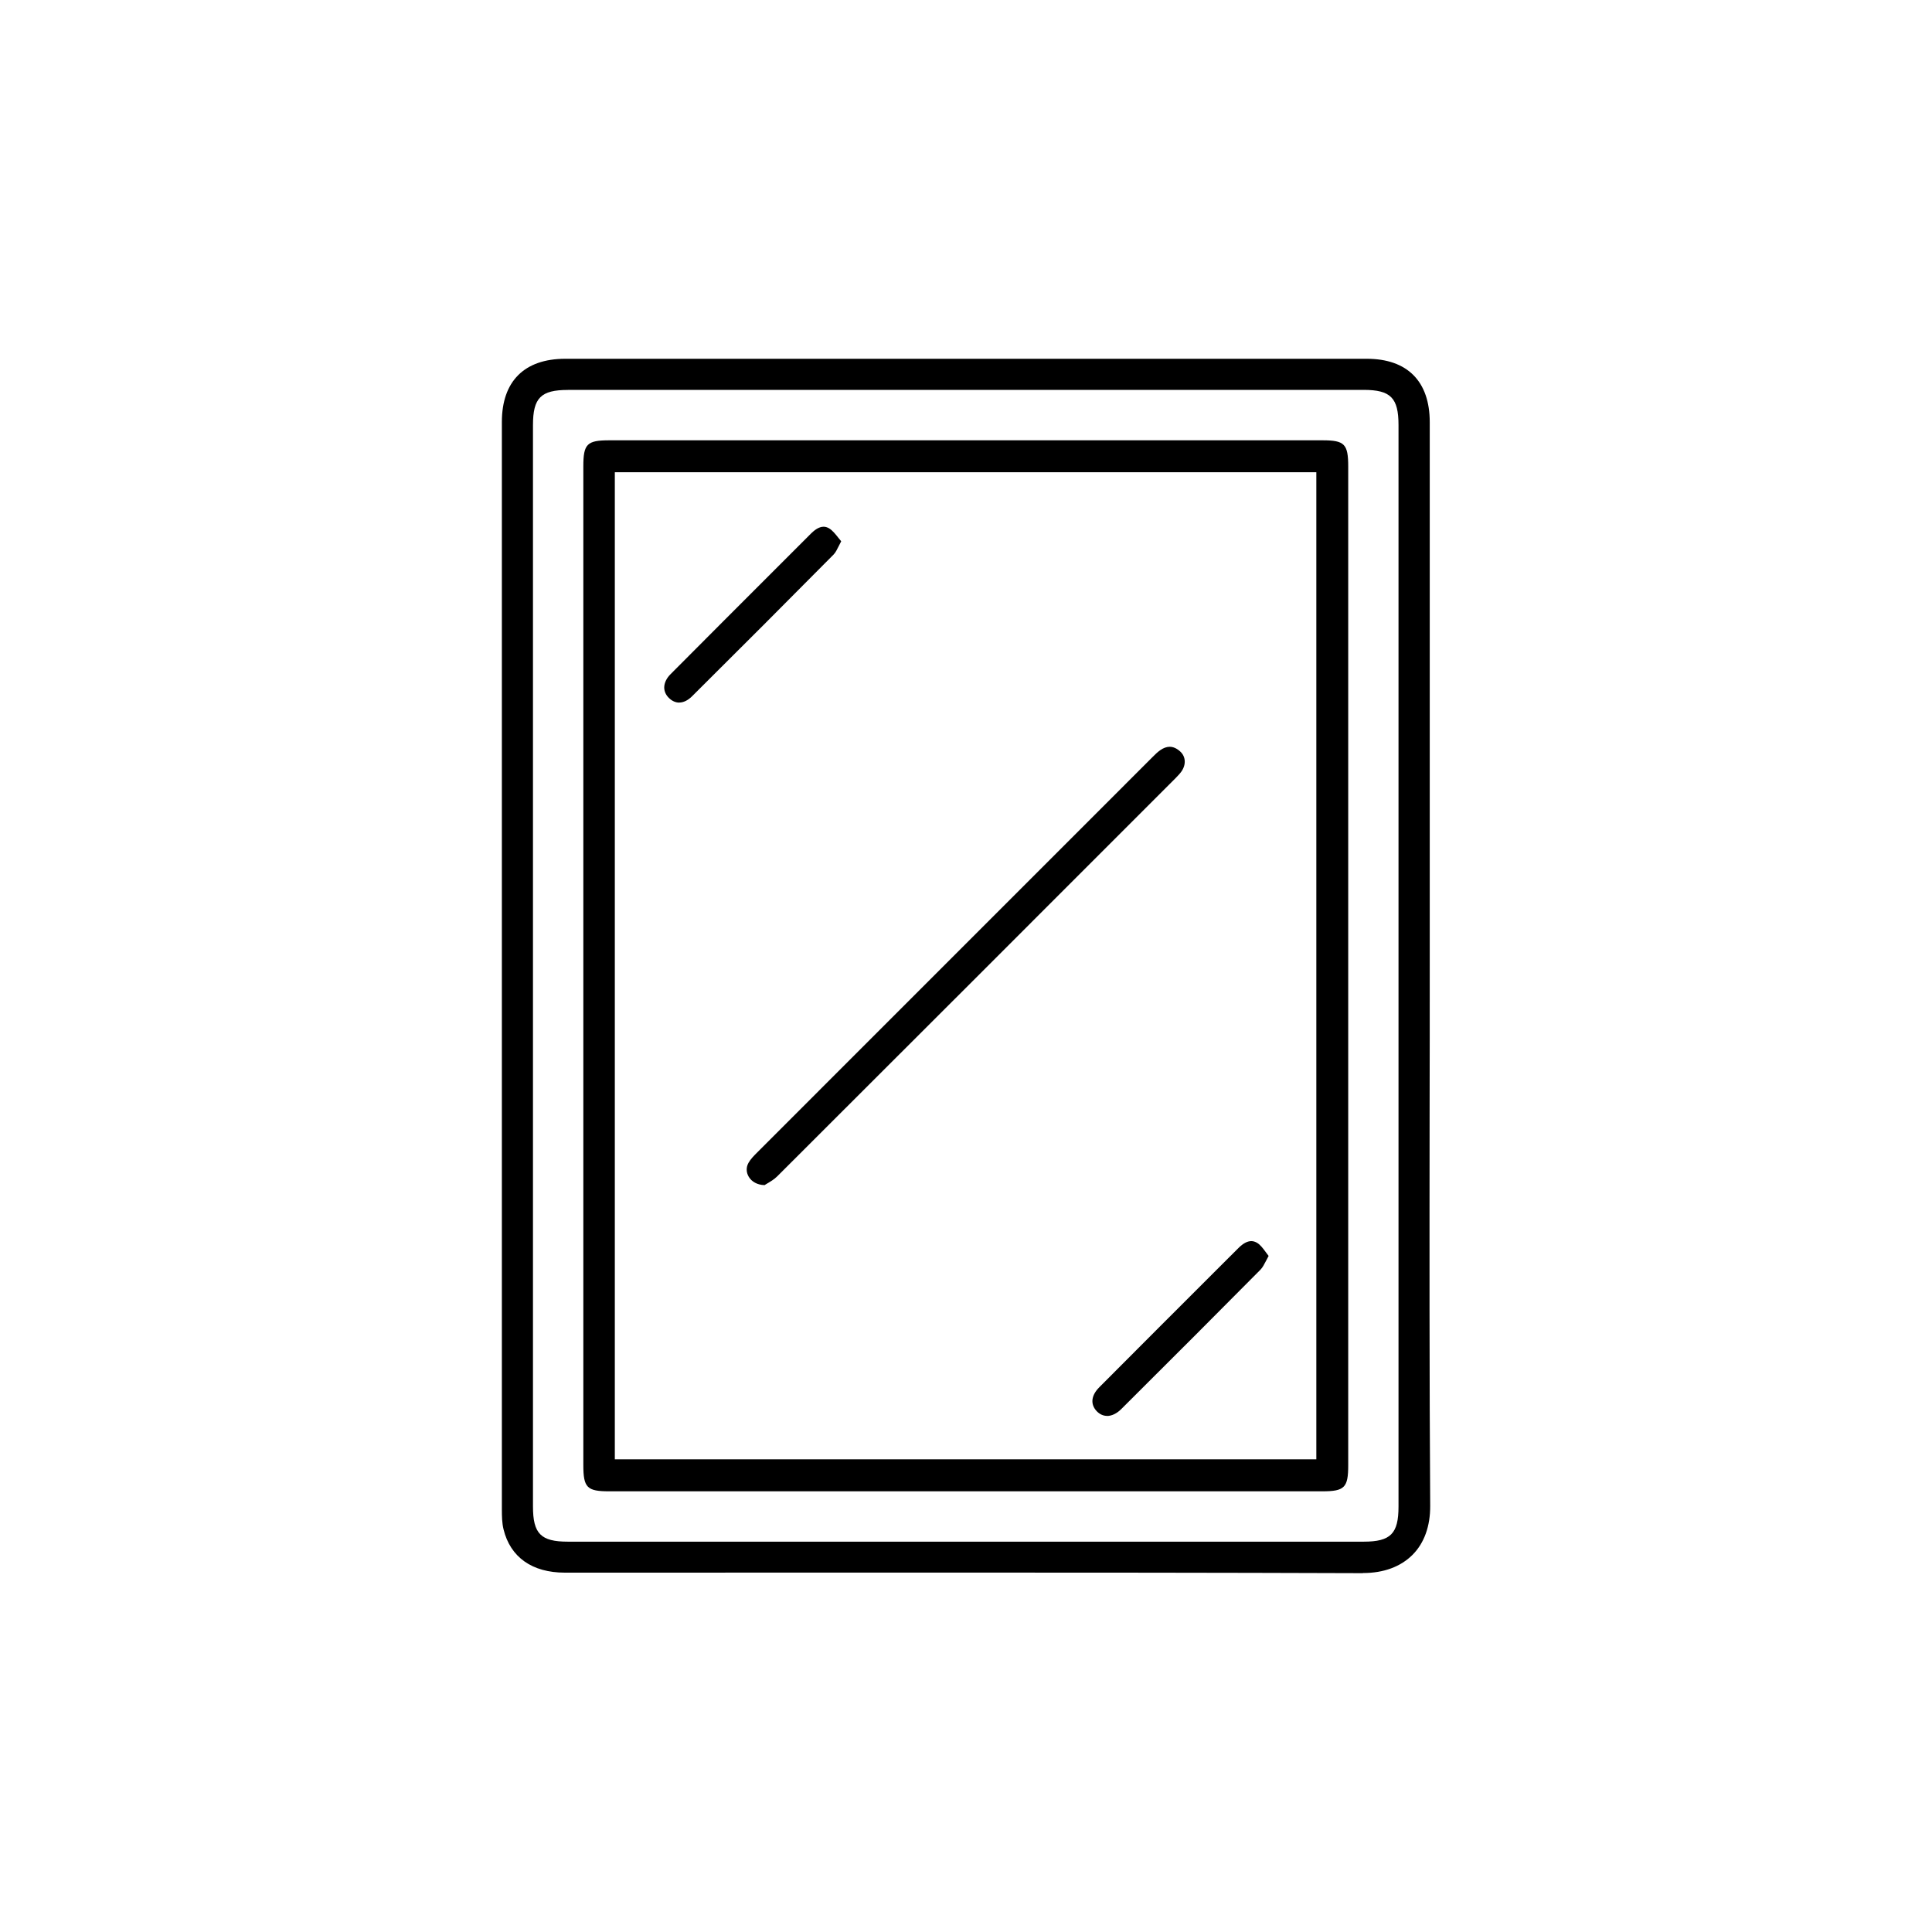 <?xml version="1.0" encoding="UTF-8"?>
<svg xmlns="http://www.w3.org/2000/svg" id="Layer_1" viewBox="0 0 300 300">
  <defs>
    <style>.cls-1{fill:#000;stroke-width:0px;}</style>
  </defs>
  <g id="rqm0nH">
    <path class="cls-1" d="m211.62,244.28c-22.95-.08-45.52-.09-62.62-.09-9.65,0-61.29.01-61.29.01-5.08,0-8.46-2.39-9.52-6.72-.24-.97-.26-2.04-.26-3.13-.01-56.27-.01-112.54,0-168.82,0-6.33,3.49-9.81,9.83-9.82h62.23s62.23,0,62.23,0c6.31,0,9.79,3.5,9.79,9.85,0,20.73,0,41.46,0,62.2v22.21c0,7.61,0,15.22-.02,22.83-.02,20-.04,40.68.09,61.02.02,3.15-.92,5.78-2.73,7.6-1.85,1.86-4.5,2.84-7.68,2.84h-.05ZM88.19,60.55c-4.21,0-5.43,1.23-5.43,5.47v167.9c0,4.24,1.22,5.47,5.43,5.47h123.54c4.21,0,5.43-1.23,5.43-5.46V66.01c0-4.24-1.22-5.47-5.43-5.47h-61.77s-61.77,0-61.77,0Z"></path>
    <path class="cls-1" d="m94.59,231.57c-3.45,0-4.01-.57-4.01-4.09V72.42c0-3.49.57-4.05,4.04-4.05h110.72c3.45,0,4.01.57,4.01,4.09v155.06c0,3.49-.57,4.05-4.04,4.05h-55.36s-55.36,0-55.36,0Zm.88-4.97h108.93V73.33h-108.93v153.27Z"></path>
    <path class="cls-1" d="m118.68,184.02c-1.06-.03-1.96-.51-2.42-1.3-.4-.68-.42-1.47-.03-2.16.32-.58.86-1.12,1.38-1.64,20.44-20.45,40.85-40.87,61.27-61.28l.09-.09c.4-.4.77-.77,1.19-1.06.5-.35,1-.53,1.47-.53.55,0,1.11.25,1.64.74.85.77.93,2.01.2,3.07-.23.33-.52.64-.88,1.01l-1.13,1.13c-20.25,20.26-40.5,40.52-60.78,60.76-.47.47-1.1.84-1.61,1.14-.14.08-.27.16-.38.23Z"></path>
    <path class="cls-1" d="m105.47,109.1c-.56,0-1.12-.25-1.59-.71-.48-.46-.73-1.02-.74-1.62,0-.7.34-1.44.97-2.07,5.37-5.4,10.75-10.78,16.14-16.17l5.72-5.72c.47-.46,1.17-1.02,1.91-1.02.29,0,.56.08.84.24.53.31.99.88,1.47,1.49.14.18.28.35.43.53-.13.24-.24.47-.35.69-.3.6-.53,1.07-.84,1.38-7.18,7.25-14.58,14.66-21.98,22.01-.63.62-1.31.96-1.97.96Z"></path>
    <path class="cls-1" d="m171.91,219.86c-.6,0-1.16-.26-1.62-.74-1.01-1.08-.86-2.44.42-3.72,5.92-5.95,11.86-11.88,17.79-17.81l3.82-3.81c.7-.7,1.37-1.06,1.98-1.06.31,0,.61.09.92.28.49.3.89.83,1.35,1.46.14.18.28.37.42.56-.12.23-.24.45-.35.67-.33.63-.58,1.13-.93,1.48-6.45,6.51-13.31,13.38-21.6,21.63-.69.69-1.48,1.07-2.21,1.07Z"></path>
  </g>
</svg>
